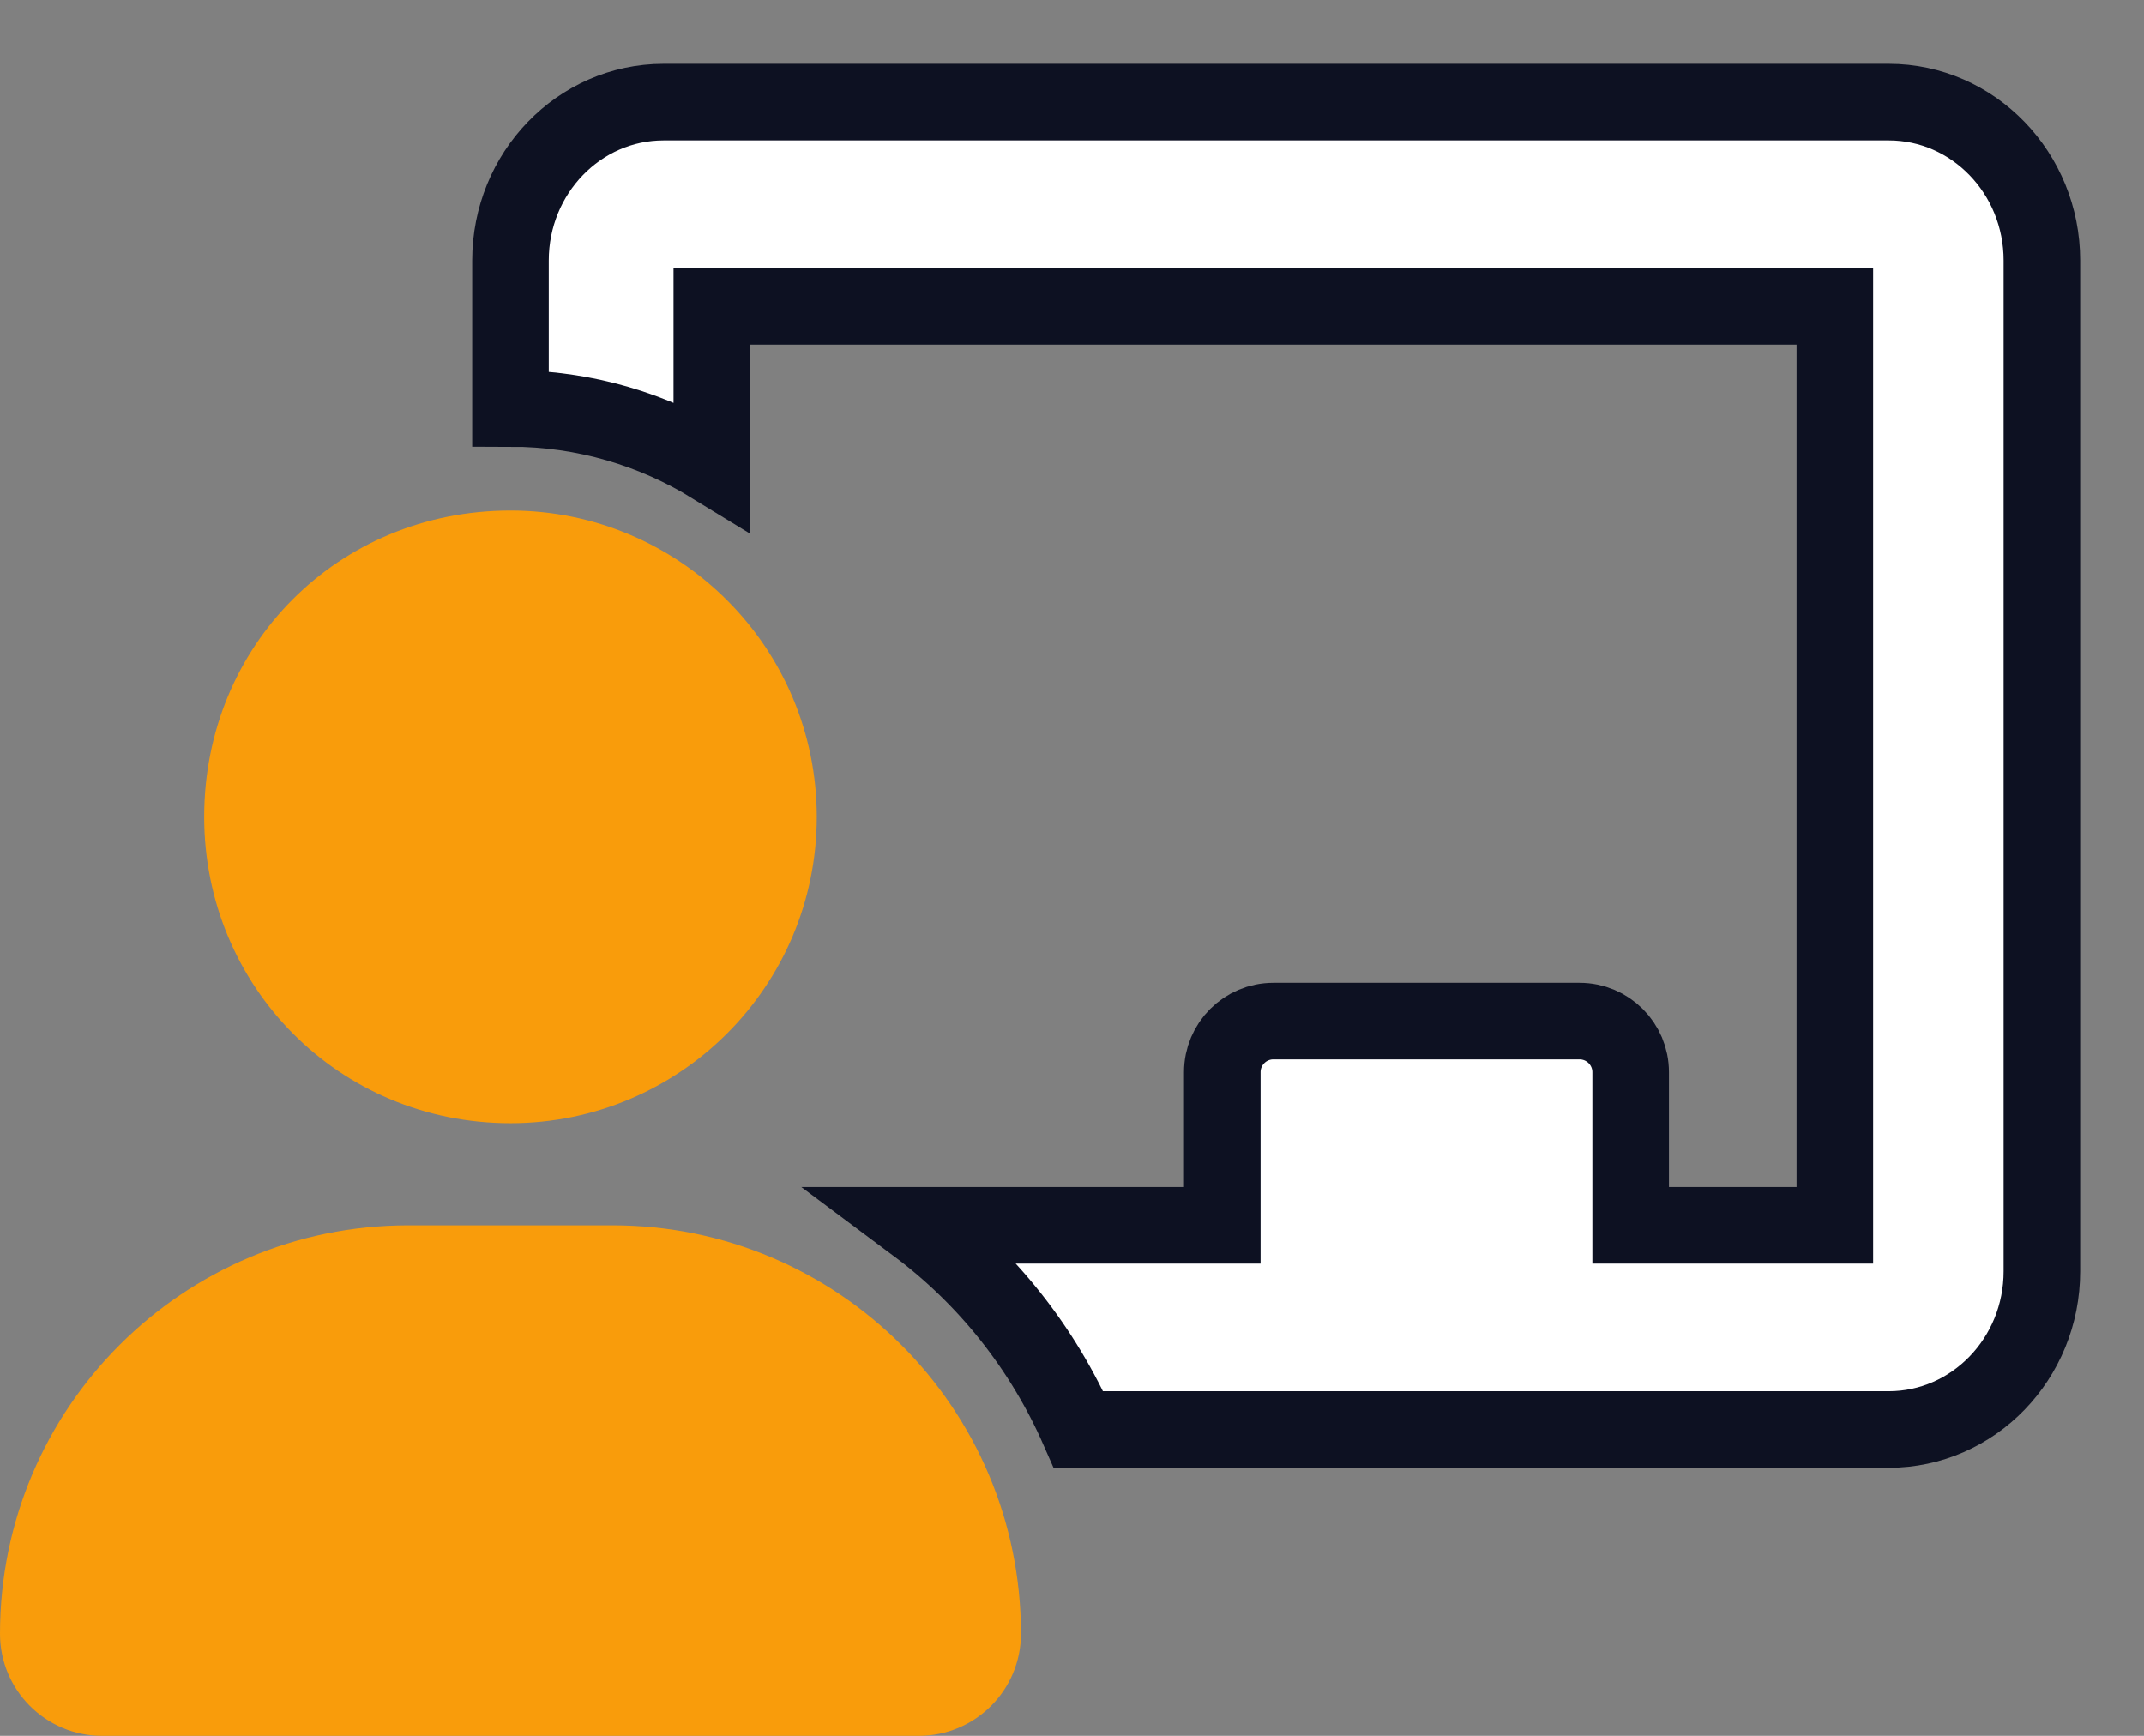 <?xml version="1.0" encoding="UTF-8"?>
<svg width="21px" height="17px" viewBox="0 0 21 17" version="1.1" xmlns="http://www.w3.org/2000/svg" xmlns:xlink="http://www.w3.org/1999/xlink">
    <rect x="0" y="0" width="21" height="17" fill="#808080" stroke="none"/>
    <title>education-pricing</title>
    <g id="Fat-Menus---Create" stroke="none" stroke-width="1" fill="none" fill-rule="evenodd">
        <g id="Marketing---Education-Example" transform="translate(-674, -98)" fill-rule="nonzero">
            <g id="Create-Menu-1" transform="translate(107, 16)">
                <g id="education-pricing" transform="translate(567, 83)">
                    <path d="M18.5,0 L6.5,0 C5.672,0 5,0.695 5,1.551 L5,3 C5.732,3 6.409,3.212 6.972,3.557 L6.972,2 L17.972,2 L17.972,11 L15.972,11 L15.972,9.5 C15.972,9.224 15.748,9 15.472,9 L12.472,9 C12.196,9 11.972,9.224 11.972,9.5 L11.972,11 L8.978,11 C9.668,11.515 10.214,12.203 10.564,13 L18.499,13 C19.328,13 20,12.306 20,11.45 L20,1.551 C20,0.695 19.328,0 18.5,0 Z" id="Shape" stroke="#0D1122" stroke-width="0.75" fill="#FFFFFF"></path>
                    <path d="M5,10 C6.657,10 8,8.657 8,7 C8,5.343 6.657,4 5,4 C3.316,4 2,5.316 2,7 C2,8.656 3.316,10 5,10 Z" id="Path" fill="#F99C0B"></path>
                    <path d="M6,11 L4,11 C1.791,11 0,12.791 0,15 C0,15.552 0.448,16 1,16 L9,16 C9.552,16 10,15.552 10,15 C10,12.791 8.209,11 6,11 Z" id="Path" fill="#F99C0B"></path>
                </g>
            </g>
        </g>
    </g>
</svg>